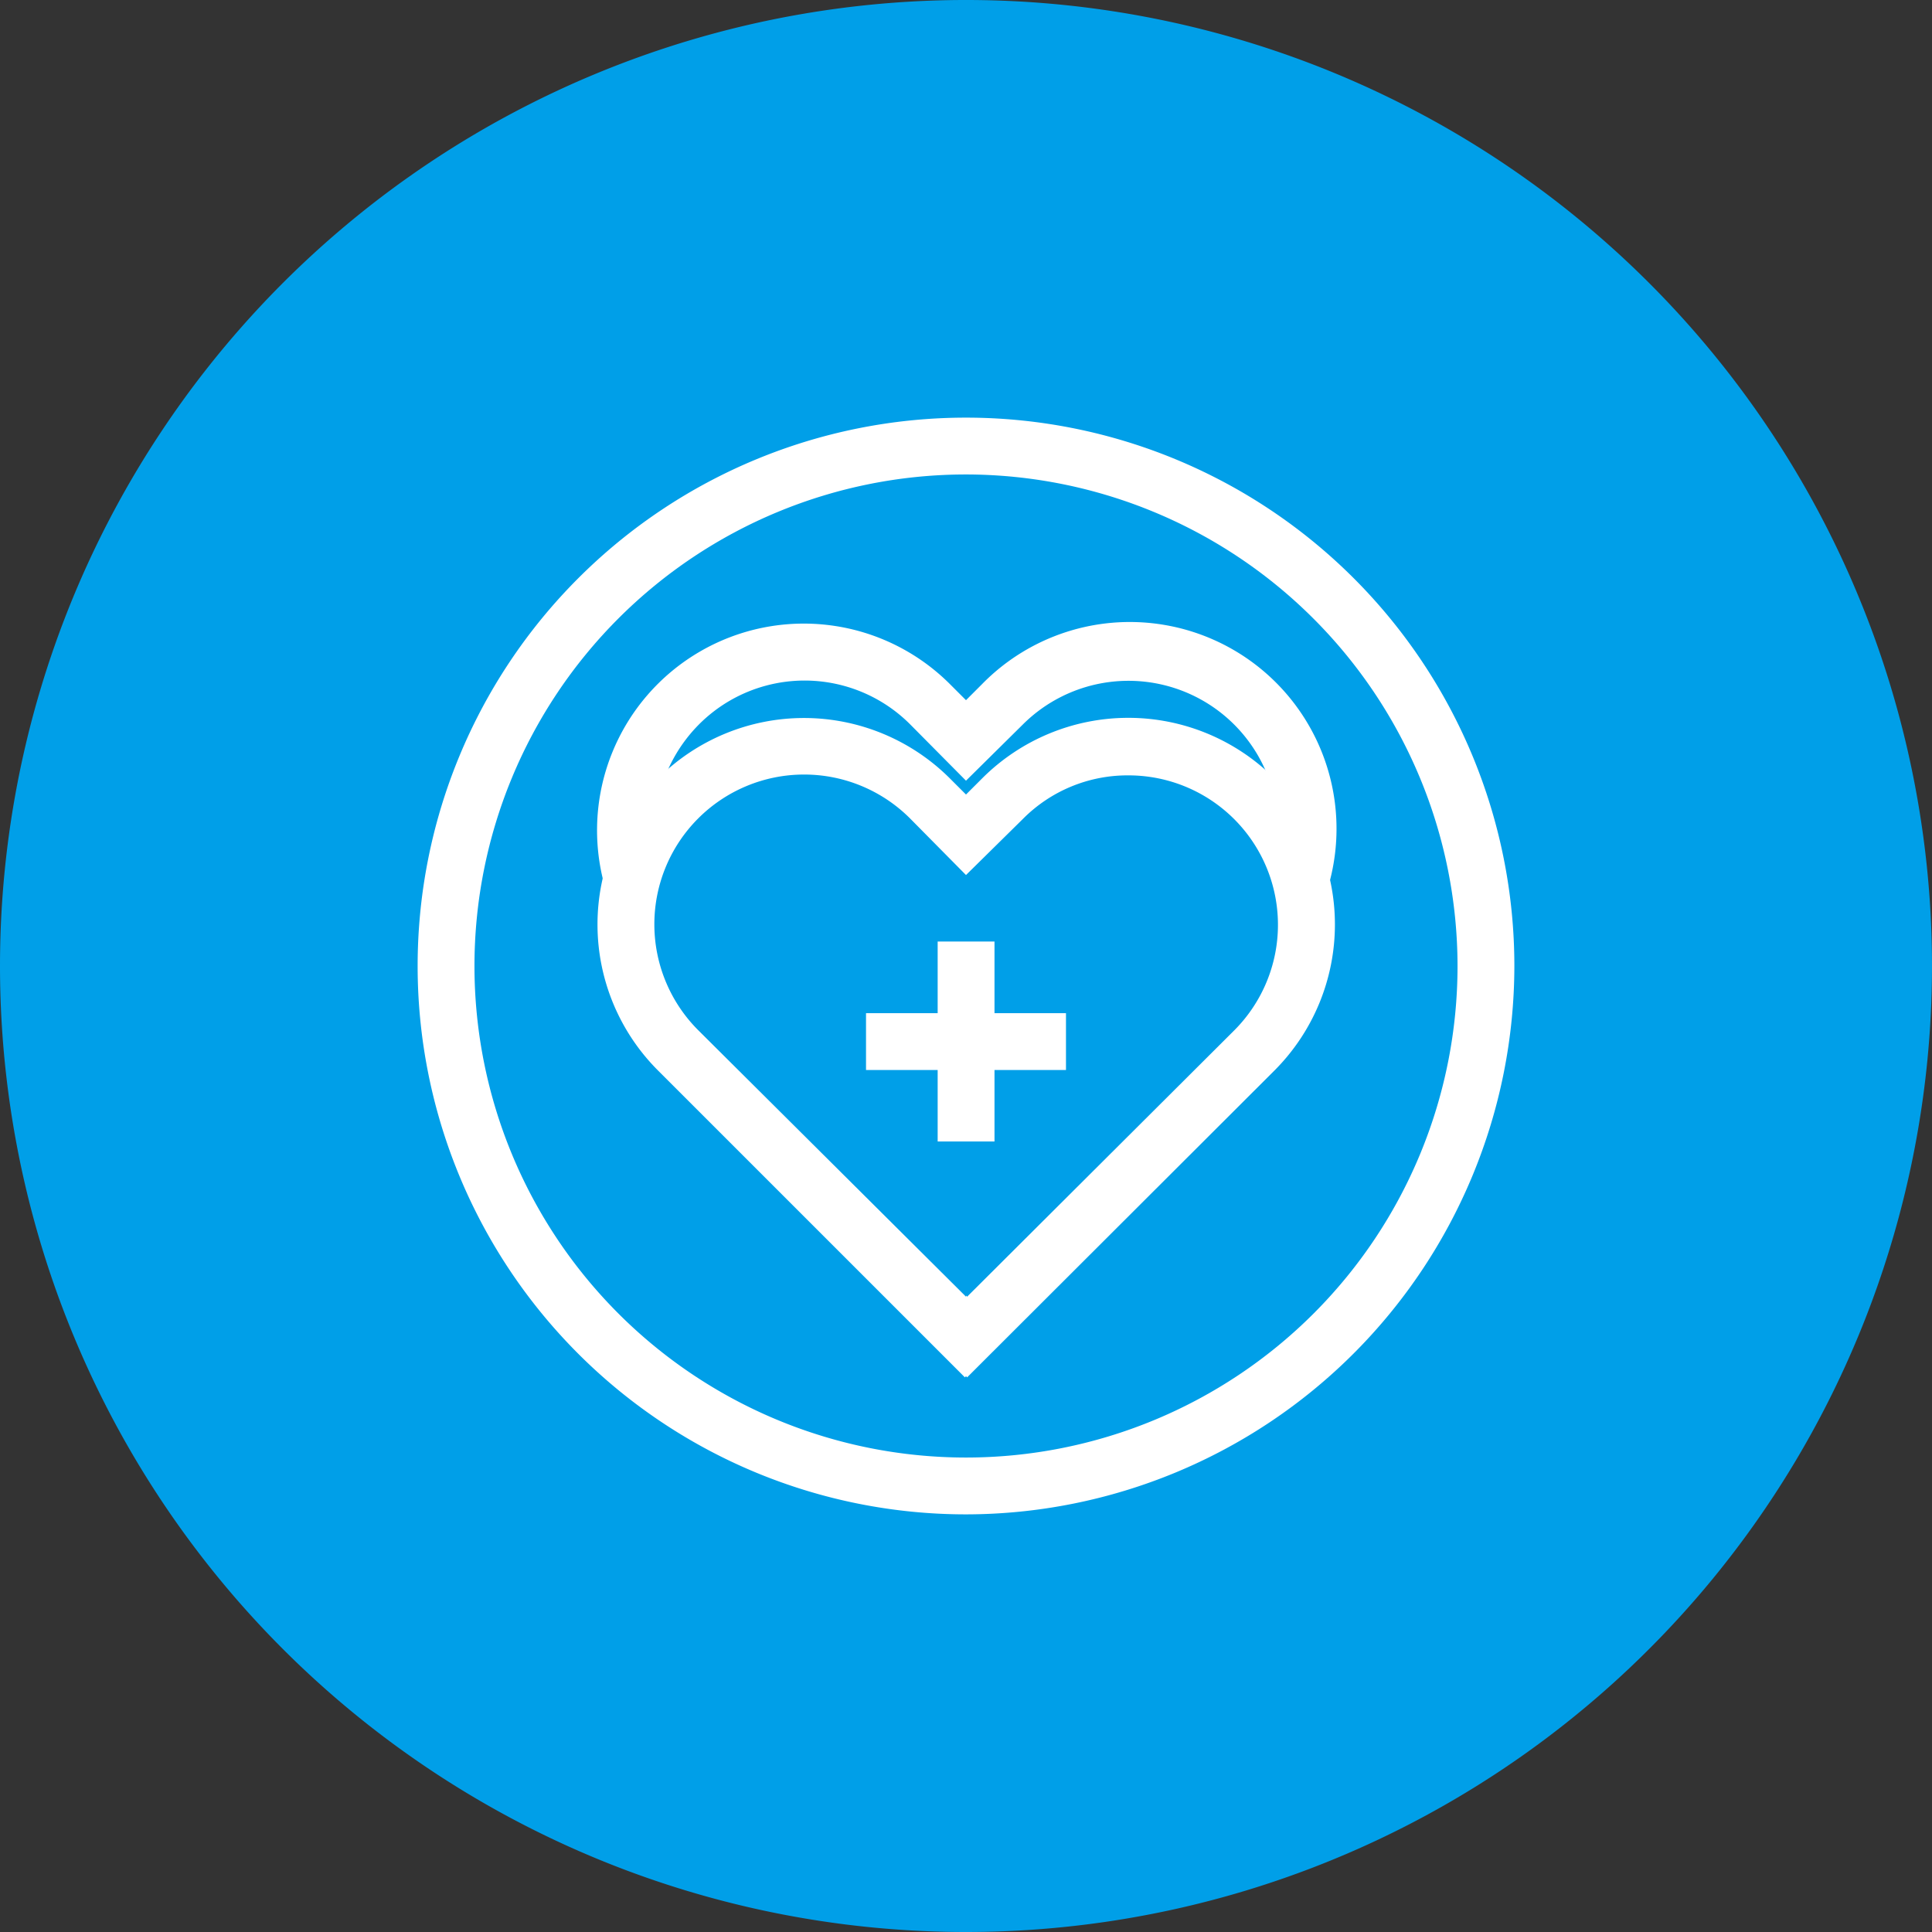 <svg id="图层_1" data-name="图层 1" xmlns="http://www.w3.org/2000/svg" viewBox="0 0 120 120"><rect x="0" y="0" width="120" height="120" fill="#333333" stroke="none"/><defs><style>.cls-1{fill:#009fe8;}.cls-2{fill:#fff;}</style></defs><title>zntc</title><path class="cls-1" d="M60,120A60,60,0,1,0,0,60a60,60,0,0,0,60,60"/><path class="cls-2" d="M60,94.06A34.06,34.06,0,1,1,94.06,60,34.1,34.1,0,0,1,60,94.06Zm0-64.59A30.53,30.53,0,1,0,90.53,60,30.56,30.56,0,0,0,60,29.47Zm0,0"/><path class="cls-2" d="M37.55,55A12.84,12.84,0,0,1,59,42.49l1,1,1-1A12.84,12.84,0,0,1,82.52,55l-3.46-1a9.29,9.29,0,0,0-15.53-9L60,48.49,56.54,45a9.26,9.26,0,0,0-13.13,0A9.41,9.41,0,0,0,41,54.07Zm0,0"/><path class="cls-2" d="M60.07,85.55,60,85.48l-.07.07L40.87,66.49A12.82,12.82,0,0,1,59,48.35l1,1,1-1A12.83,12.83,0,0,1,79.16,66.49ZM60,80.47l.07.07L76.66,64a9.28,9.28,0,0,0-6.57-15.84,9.15,9.15,0,0,0-6.56,2.71L60,54.35l-3.49-3.53A9.28,9.28,0,0,0,43.38,64L60,80.54Zm0,0"/><rect class="cls-2" x="53.79" y="62.93" width="12.42" height="3.53"/><rect class="cls-2" x="58.24" y="58.48" width="3.53" height="12.42"/></svg>
